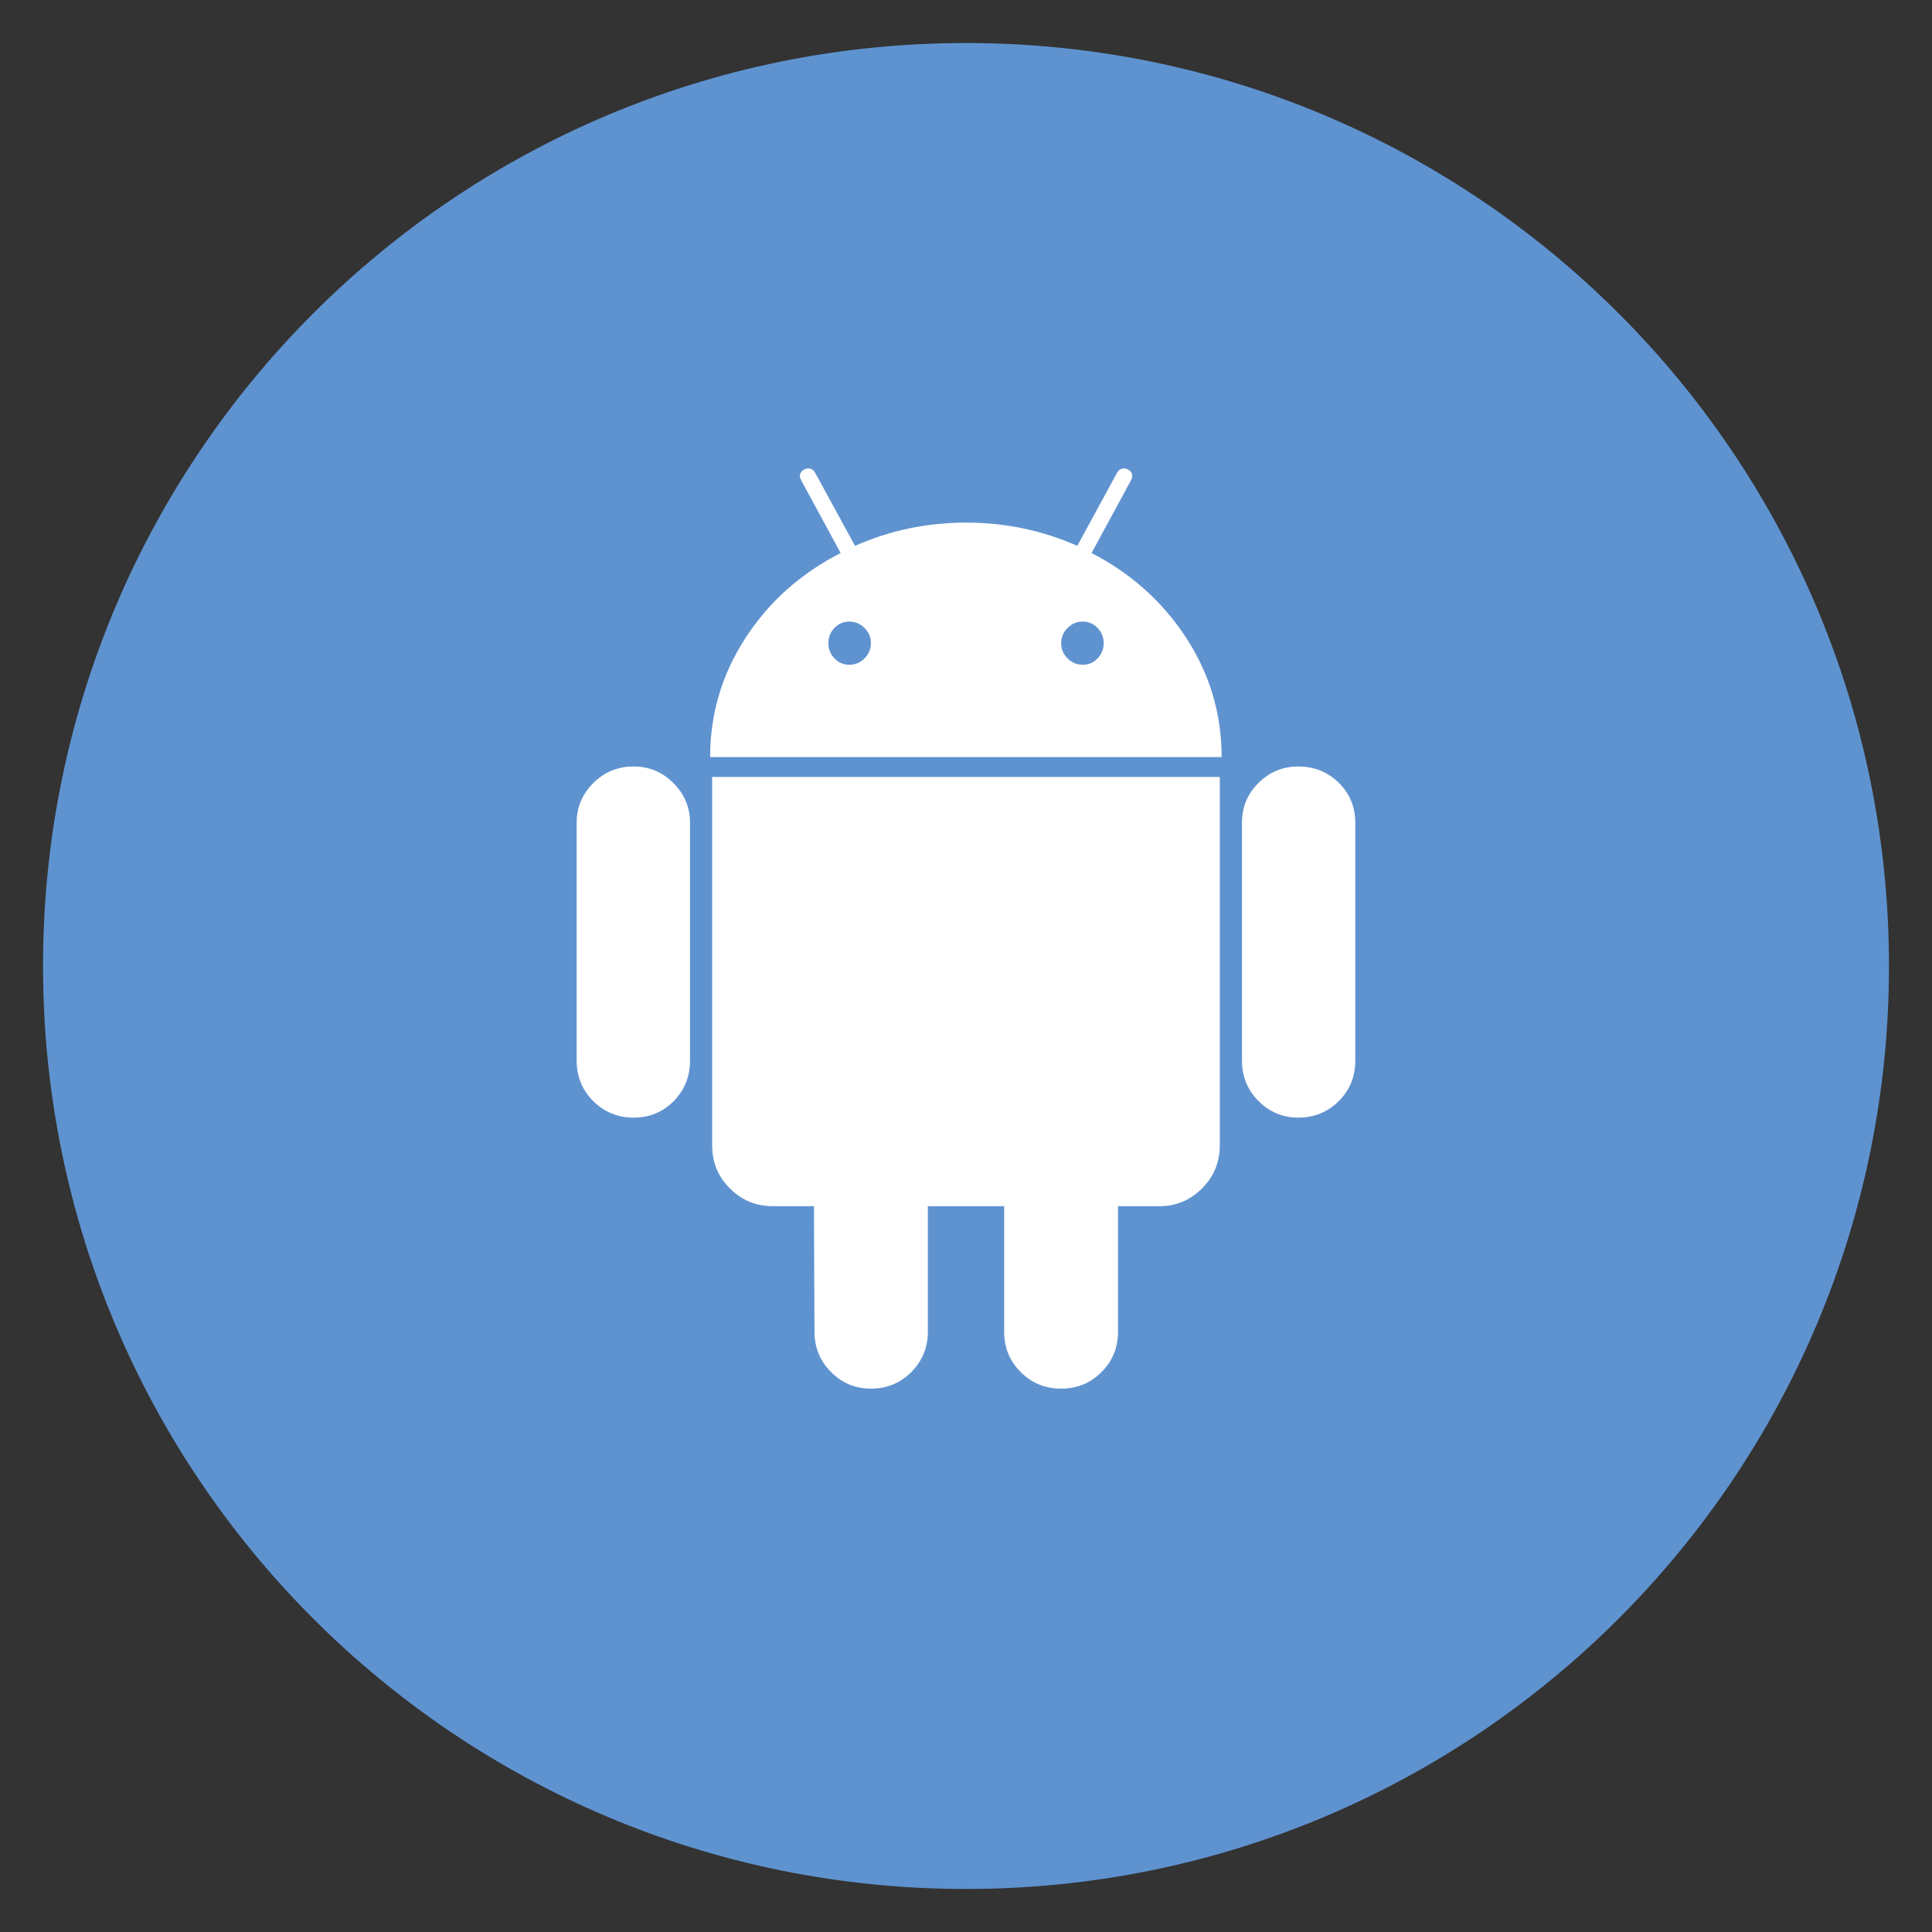 <?xml version="1.0" encoding="utf-8"?>
<!-- Generator: Adobe Illustrator 16.0.0, SVG Export Plug-In . SVG Version: 6.00 Build 0)  -->
<!DOCTYPE svg PUBLIC "-//W3C//DTD SVG 1.1//EN" "http://www.w3.org/Graphics/SVG/1.1/DTD/svg11.dtd">
<svg version="1.1" id="Layer_1" xmlns="http://www.w3.org/2000/svg" xmlns:xlink="http://www.w3.org/1999/xlink" x="0px" y="0px"
	 width="52px" height="52px" viewBox="0 0 52 52" enable-background="new 0 0 52 52" xml:space="preserve">
<rect x="0" y="0" width="52" height="52" fill="#333333" stroke="none"/>
<g enable-background="new    ">
	<path fill="#5F93D0" d="M26,1.158C12.271,1.158,1.158,12.282,1.158,26c0,13.719,11.113,24.842,24.842,24.842
		c13.719,0,24.842-11.123,24.842-24.842C50.842,12.282,39.719,1.158,26,1.158z"/>
</g>
<g>
	<g>
		<path fill="#FFFFFF" d="M17.054,20.63c-0.426,0-0.789,0.149-1.086,0.446c-0.299,0.299-0.447,0.655-0.447,1.072v6.4
			c0,0.429,0.148,0.789,0.447,1.089c0.297,0.295,0.66,0.444,1.086,0.444c0.426,0,0.786-0.149,1.079-0.444
			c0.292-0.3,0.439-0.66,0.439-1.089v-6.4c0-0.417-0.148-0.773-0.447-1.072C17.828,20.779,17.471,20.63,17.054,20.63L17.054,20.63z"
			/>
		<path fill="#FFFFFF" d="M29.38,14.885l1.056-1.95c0.069-0.13,0.045-0.228-0.074-0.298c-0.129-0.061-0.228-0.029-0.297,0.09
			l-1.069,1.964c-0.944-0.416-1.942-0.625-2.993-0.625c-1.052,0-2.049,0.209-2.99,0.625l-1.072-1.964
			c-0.069-0.119-0.17-0.15-0.299-0.09c-0.119,0.071-0.144,0.168-0.073,0.298l1.057,1.95c-1.072,0.547-1.926,1.308-2.56,2.284
			c-0.636,0.979-0.953,2.047-0.953,3.208h13.767c0-1.161-0.316-2.229-0.952-3.208C31.289,16.192,30.441,15.432,29.38,14.885
			L29.38,14.885z M23.269,17.72c-0.113,0.115-0.25,0.172-0.41,0.172c-0.159,0-0.292-0.057-0.4-0.172
			c-0.109-0.114-0.163-0.25-0.163-0.408c0-0.159,0.054-0.297,0.163-0.41c0.108-0.113,0.243-0.172,0.4-0.172
			c0.16,0,0.297,0.059,0.41,0.172c0.113,0.113,0.172,0.251,0.172,0.41C23.44,17.47,23.382,17.605,23.269,17.72L23.269,17.72z
			 M29.543,17.72c-0.109,0.115-0.244,0.172-0.402,0.172s-0.295-0.057-0.408-0.172c-0.114-0.114-0.172-0.25-0.172-0.408
			c0-0.159,0.058-0.297,0.172-0.41c0.113-0.113,0.25-0.172,0.408-0.172s0.293,0.059,0.402,0.172c0.107,0.113,0.163,0.251,0.163,0.41
			C29.706,17.47,29.65,17.605,29.543,17.72L29.543,17.72z"/>
	</g>
	<path fill="#FFFFFF" d="M19.168,30.826c0,0.457,0.158,0.845,0.477,1.16c0.317,0.318,0.703,0.479,1.16,0.479h1.102l0.015,3.379
		c0,0.426,0.149,0.788,0.447,1.086c0.298,0.299,0.655,0.445,1.072,0.445c0.427,0,0.787-0.146,1.086-0.445
		c0.297-0.298,0.446-0.66,0.446-1.086v-3.379h2.054v3.379c0,0.426,0.146,0.788,0.447,1.086c0.297,0.299,0.658,0.445,1.086,0.445
		c0.426,0,0.789-0.146,1.086-0.445c0.299-0.298,0.445-0.66,0.445-1.086v-3.379h1.116c0.444,0,0.828-0.16,1.146-0.479
		c0.316-0.315,0.478-0.703,0.478-1.159v-9.915H19.168V30.826z"/>
	<path fill="#FFFFFF" d="M34.945,20.63c-0.416,0-0.773,0.146-1.069,0.439c-0.3,0.292-0.448,0.653-0.448,1.079v6.4
		c0,0.429,0.148,0.789,0.448,1.089c0.296,0.295,0.653,0.444,1.069,0.444c0.428,0,0.789-0.149,1.088-0.444
		c0.298-0.3,0.445-0.66,0.445-1.089v-6.4c0-0.426-0.147-0.787-0.445-1.079C35.734,20.776,35.373,20.63,34.945,20.63L34.945,20.63z"
		/>
</g>
</svg>
